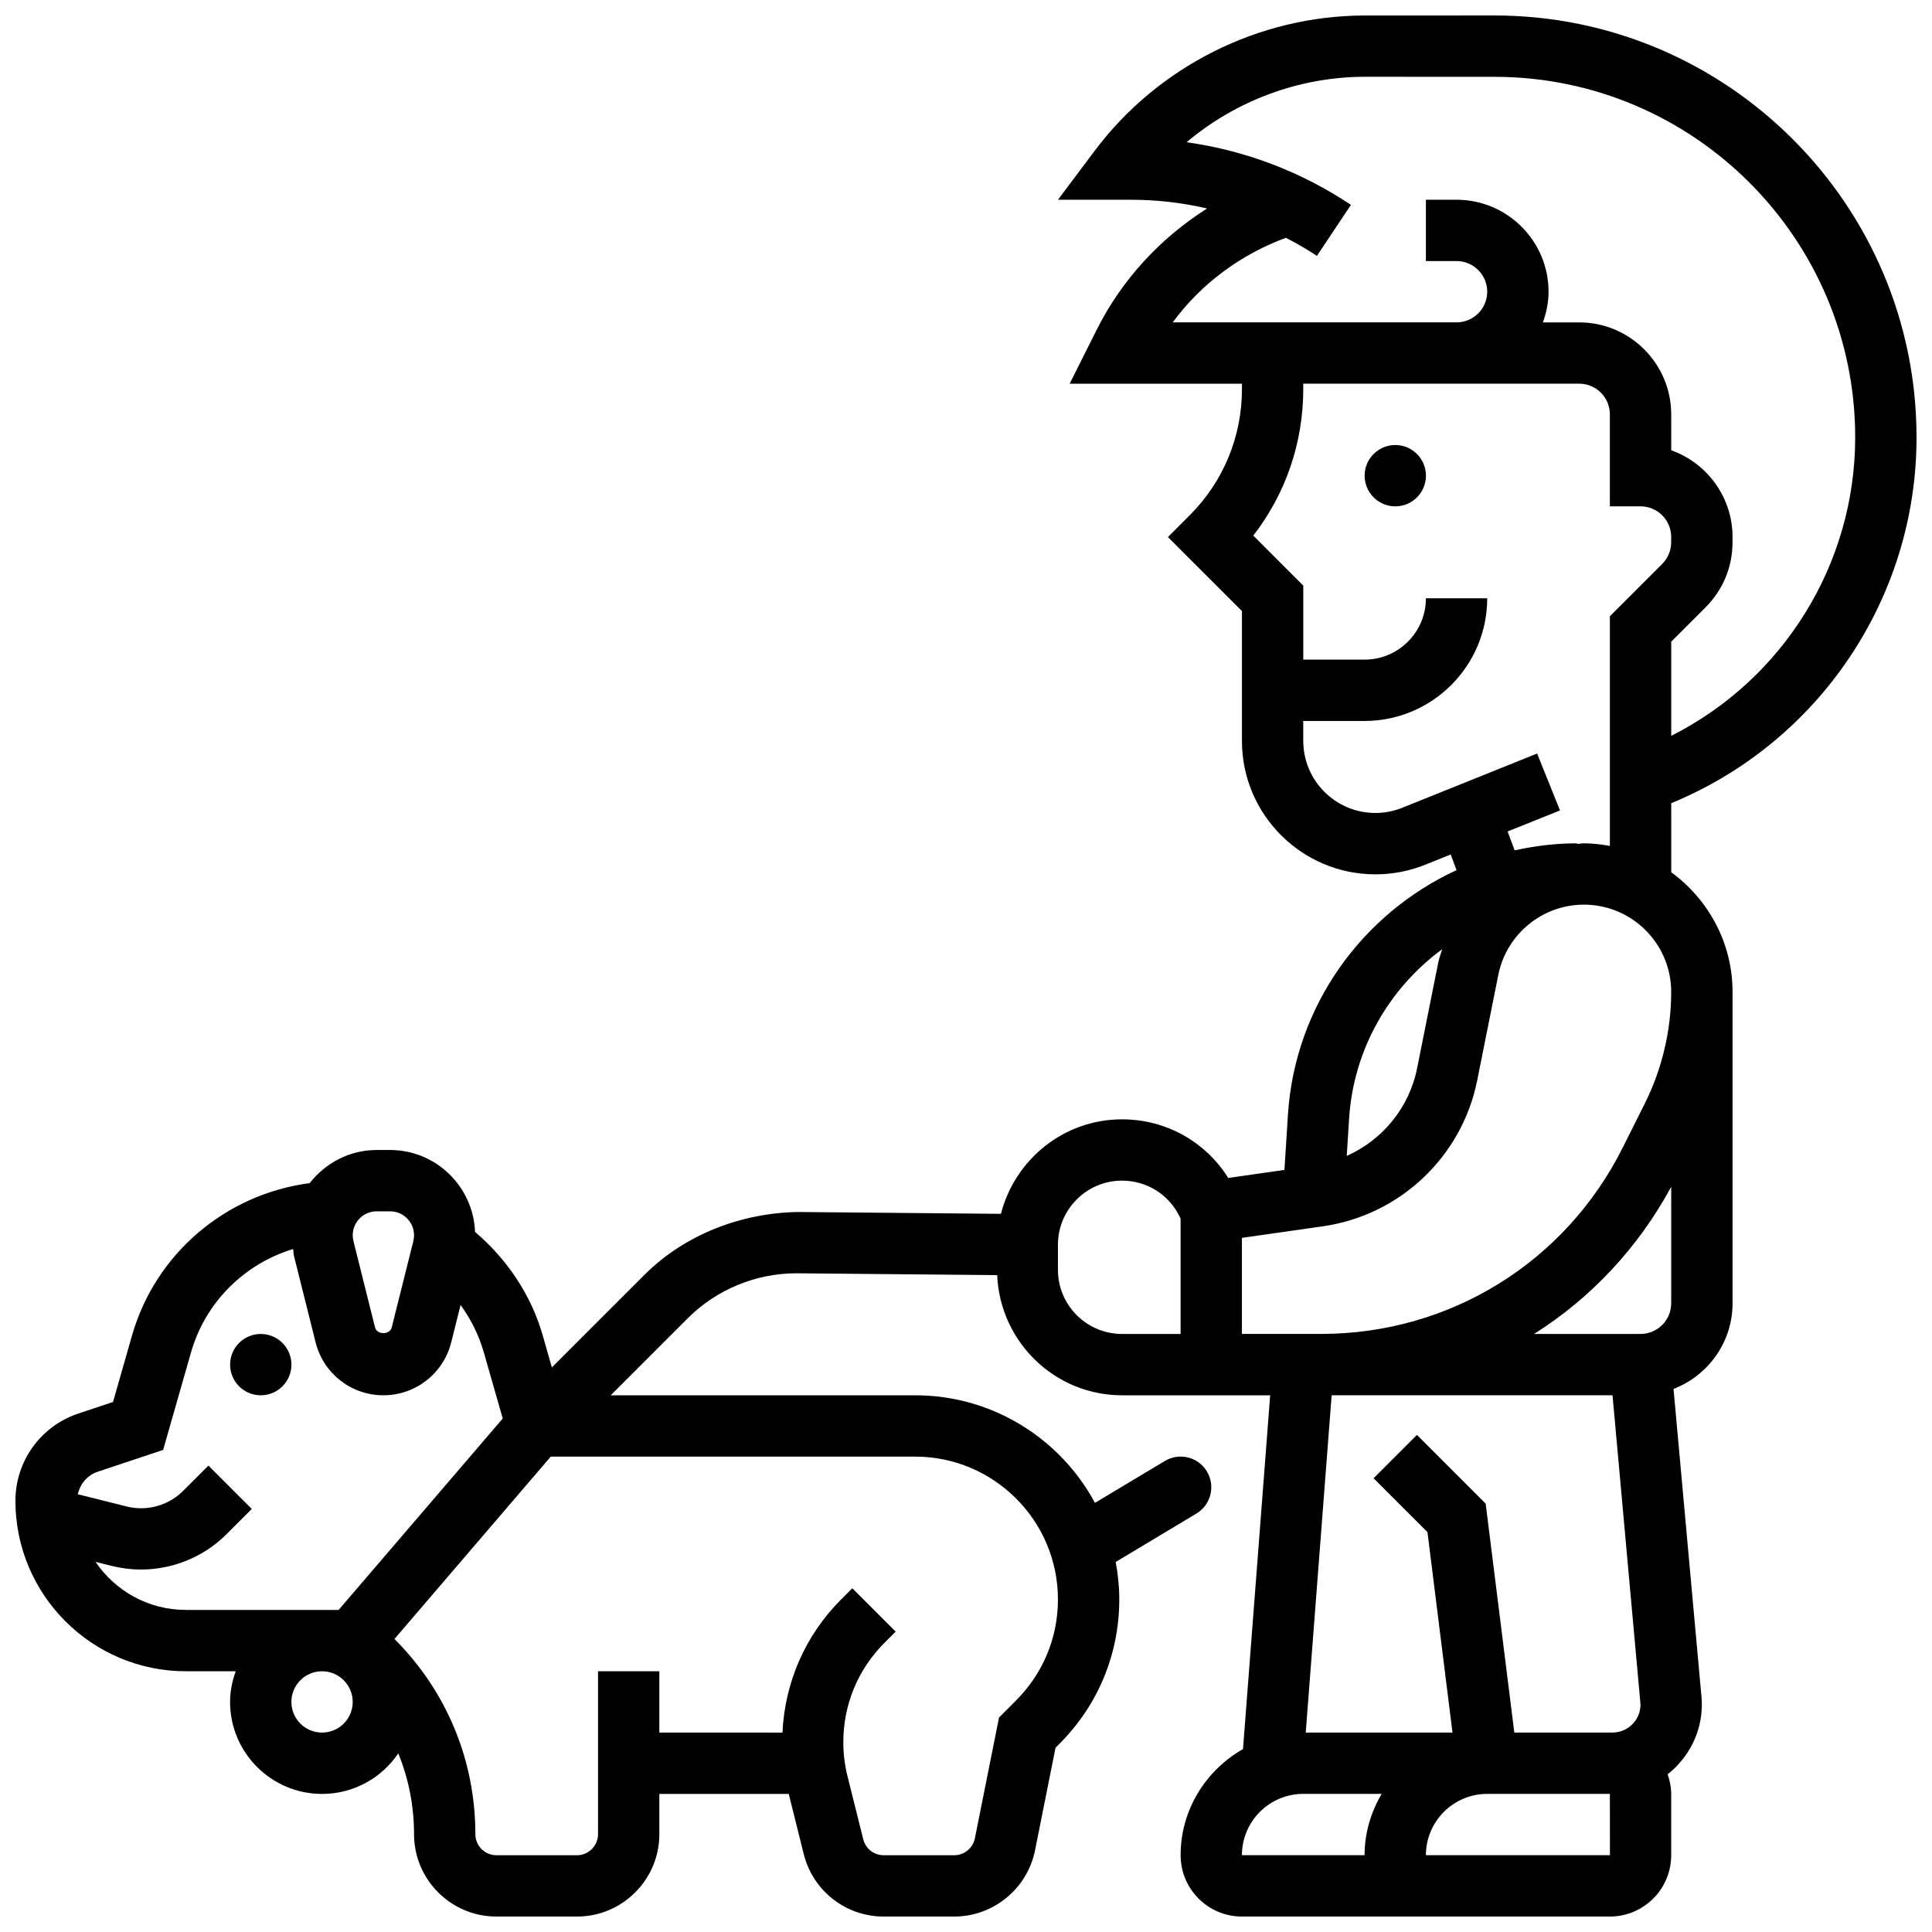<?xml version="1.0" encoding="UTF-8"?>
<!-- Uploaded to: SVG Repo, www.svgrepo.com, Generator: SVG Repo Mixer Tools -->
<svg width="800px" height="800px" version="1.1" viewBox="144 144 512 512" xmlns="http://www.w3.org/2000/svg">
 <defs>
  <clipPath id="a">
   <path d="m148.09 148.09h503.81v503.81h-503.81z"/>
  </clipPath>
 </defs>
 <g clip-path="url(#a)">
  <path d="m651.9 259.91c0-61.621-50.145-111.78-111.79-111.81-17.602 0-31.324 0-34.625 0.008-27.918 0.082-54.59 13.48-71.359 35.82l-9.754 13.008h19.461c6.809 0 13.523 0.797 20.062 2.309-12.383 7.84-22.641 18.902-29.254 32.145l-7.176 14.301 45.664 0.004v1.398c0 12.652-4.926 24.547-13.871 33.488l-5.746 5.746 19.617 19.613v34.414c0 19.496 15.863 35.355 35.363 35.355 4.535 0 8.973-0.852 13.188-2.543l6.777-2.723 1.543 4.152c-24.914 11.48-42.848 35.875-44.684 64.852l-0.926 14.594-14.895 2.129c-6.055-9.668-16.562-15.535-28.141-15.535-15.48 0-28.418 10.695-32.09 25.043l-53.754-0.488c-15.016 0.234-30 5.934-40.734 16.668l-24.523 24.523-2.406-8.441c-3.07-10.75-9.465-20.25-17.949-27.465-0.48-12.035-10.359-21.715-22.516-21.715h-3.559c-7.231 0-13.602 3.477-17.746 8.777-22.207 2.918-40.855 18.602-47.098 40.41l-5.023 17.594-9.207 3.07c-9.965 3.324-16.66 12.609-16.66 23.117 0 24.914 20.258 45.172 45.172 45.172h13.211c-0.918 2.551-1.5 5.258-1.5 8.129 0 13.441 10.938 24.379 24.379 24.379 8.402 0 15.82-4.266 20.199-10.75 2.731 6.707 4.176 13.949 4.176 21.418 0 12.043 9.793 21.832 21.836 21.832h21.348c12.031 0 21.824-9.789 21.824-21.832v-10.672h34.293l3.981 15.969c2.438 9.734 11.141 16.535 21.176 16.535h18.699c10.359 0 19.371-7.379 21.41-17.543l5.438-27.207 1.047-1.047c10.223-10.223 15.844-23.801 15.844-38.25 0-3.387-0.348-6.695-0.949-9.922l21.387-12.832c3.852-2.309 5.094-7.297 2.789-11.148-2.309-3.844-7.281-5.102-11.148-2.789l-18.52 11.109c-9.141-16.957-27.066-28.512-47.648-28.512h-80.684l20.422-20.422c7.582-7.582 18.039-11.906 28.734-11.906h0.367l52.891 0.48c0.746 17.668 15.242 31.848 33.094 31.848h39.25l-7.199 93.758c-9.816 5.59-16.531 16.039-16.531 28.133 0 8.965 7.289 16.25 16.25 16.25h97.508c8.965 0 16.25-7.289 16.25-16.25v-16.25c0-1.828-0.375-3.559-0.934-5.207 5.469-4.34 9.051-10.969 9.051-18.477 0-0.699-0.031-1.406-0.098-2.137l-7.402-81.504c9.133-3.543 15.645-12.34 15.645-22.695v-82.508c0-13.051-6.453-24.547-16.25-31.723l-0.004-18.301c39.094-16.082 65.008-54.285 65.008-96.945zm-408.08 205.1h3.559c3.496 0 6.348 2.844 6.348 6.344 0 0.52-0.066 1.047-0.18 1.527l-5.731 22.891c-0.512 2.031-3.918 2.031-4.43 0l-5.719-22.875c-0.129-0.492-0.191-1.023-0.191-1.543 0-3.5 2.852-6.344 6.344-6.344zm-74.504 92.902 4.363 1.09c2.543 0.633 5.109 0.941 7.68 0.941 8.371 0 16.602-3.301 22.641-9.336l6.719-6.719-11.488-11.488-6.723 6.715c-3.875 3.875-9.562 5.453-14.887 4.129l-13-3.25c0.609-2.746 2.527-5.055 5.281-5.973l17.332-5.777 7.387-25.848c3.812-13.352 14.188-23.469 27.059-27.395 0.098 0.609 0.074 1.234 0.227 1.836l5.731 22.891c2.055 8.266 9.449 14.035 17.965 14.035s15.91-5.769 17.977-14.035l2.477-9.891c2.746 3.785 4.867 8.02 6.16 12.555l5.016 17.527-43.492 50.727h-40.477c-9.953 0-18.746-5.055-23.945-12.734zm60.031 45.238c-4.484 0-8.125-3.641-8.125-8.125 0-4.484 3.641-8.125 8.125-8.125 4.484 0 8.125 3.641 8.125 8.125 0.004 4.484-3.637 8.125-8.125 8.125zm195.02-35.293c0 10.109-3.934 19.609-11.082 26.758l-4.527 4.527-6.402 32.016c-0.52 2.602-2.828 4.496-5.477 4.496h-18.699c-2.559 0-4.785-1.738-5.41-4.227l-4.176-16.715c-0.734-2.941-1.105-5.981-1.105-9.027 0-9.953 3.875-19.301 10.914-26.336l2.957-2.957-11.488-11.488-2.957 2.957c-9.508 9.5-14.926 21.957-15.555 35.293l-32.629-0.004v-16.25h-16.25v43.172c0 3.078-2.504 5.582-5.582 5.582h-21.348c-3.074 0-5.574-2.504-5.574-5.582 0-19.535-7.606-37.898-21.422-51.707l-0.016-0.016 41.418-48.332h96.57c20.867 0 37.84 16.973 37.84 37.84zm60.418-360.84c2.805 1.461 5.559 3.023 8.215 4.793l9.012-13.523c-13.195-8.793-28.027-14.422-43.547-16.602 13.051-10.996 29.773-17.285 47.066-17.34 3.289 0 16.984 0 34.566 0.012 52.691 0.031 95.547 42.895 95.547 95.551 0 33.746-19.203 64.195-48.754 79.098v-24.953l9.109-9.109c4.606-4.602 7.141-10.727 7.141-17.234v-1.391c0-10.598-6.793-19.633-16.25-22.988l-0.004-9.516c0-13.441-10.938-24.379-24.379-24.379h-9.621c0.914-2.559 1.496-5.266 1.496-8.125 0-13.441-10.938-24.379-24.379-24.379h-8.125v16.25h8.125c4.484 0 8.125 3.641 8.125 8.125 0 4.484-3.641 8.125-8.125 8.125h-75.215c7.504-10.234 18.027-18.004 29.996-22.414zm41.41 188.53c-0.359 1.195-0.805 2.356-1.055 3.602l-5.59 27.953c-2.09 10.473-9.199 19.008-18.648 23.23l0.625-9.883c1.176-18.484 10.684-34.617 24.668-44.902zm-101.83 84.98v-6.664c0-9.359 7.621-16.984 16.984-16.984 6.477 0 12.301 3.59 15.188 9.379l0.332 0.668v30.586h-15.52c-9.359 0-16.984-7.625-16.984-16.984zm154.39 115.18c0 4.106-3.332 7.434-7.426 7.434l-0.691 0.004h-25.328l-7.59-60.668-18.211-18.211-11.488 11.488 14.277 14.277 6.629 53.113h-38.891l6.867-89.387h74.434zm0.008-98.199h-28.207c14.984-9.457 27.531-22.754 36.332-38.996v30.867c0 4.488-3.641 8.129-8.125 8.129zm-105.64 138.14c0-8.965 7.289-16.25 16.25-16.25h20.77c-2.793 4.793-4.516 10.301-4.516 16.25zm65.008 0h-16.25c0-8.965 7.289-16.25 16.25-16.25h32.504l0.016 16.25zm41.793-199.27-5.859 11.703c-15.238 30.488-45.871 49.422-79.945 49.422h-20.996v-25.457l21.453-3.062c20.43-2.918 36.867-18.469 40.906-38.703l5.59-27.945c2.152-10.781 11.691-18.598 22.68-18.598 12.758 0 23.133 10.379 23.133 23.129 0 10.18-2.414 20.395-6.961 29.512zm-16.172-68.891c-0.609 0-1.195 0.129-1.805 0.164v-0.164c-5.68 0-11.207 0.684-16.551 1.867l-1.859-5.004 13.879-5.582-6.062-15.074-35.73 14.367c-2.273 0.918-4.68 1.383-7.133 1.383-10.539 0-19.113-8.574-19.113-19.105l-0.004-5.277h16.25c17.926 0 32.504-14.578 32.504-32.504h-16.25c0 8.965-7.289 16.25-16.25 16.25h-16.25v-19.617l-13.246-13.254c8.59-11.074 13.246-24.613 13.246-38.867l-0.004-1.391h73.133c4.484 0 8.125 3.641 8.125 8.125v24.379h8.125c4.484 0 8.125 3.641 8.125 8.125v1.398c0 2.137-0.863 4.234-2.383 5.746l-13.863 13.859v60.863c-2.242-0.395-4.527-0.688-6.883-0.688z"/>
 </g>
 <path d="m521.89 270.06c0 4.488-3.637 8.129-8.125 8.129s-8.125-3.641-8.125-8.129c0-4.484 3.637-8.125 8.125-8.125s8.125 3.641 8.125 8.125"/>
 <path d="m221.23 505.64c0 4.488-3.637 8.125-8.125 8.125-4.488 0-8.125-3.637-8.125-8.125s3.637-8.125 8.125-8.125c4.488 0 8.125 3.637 8.125 8.125"/>
</svg>